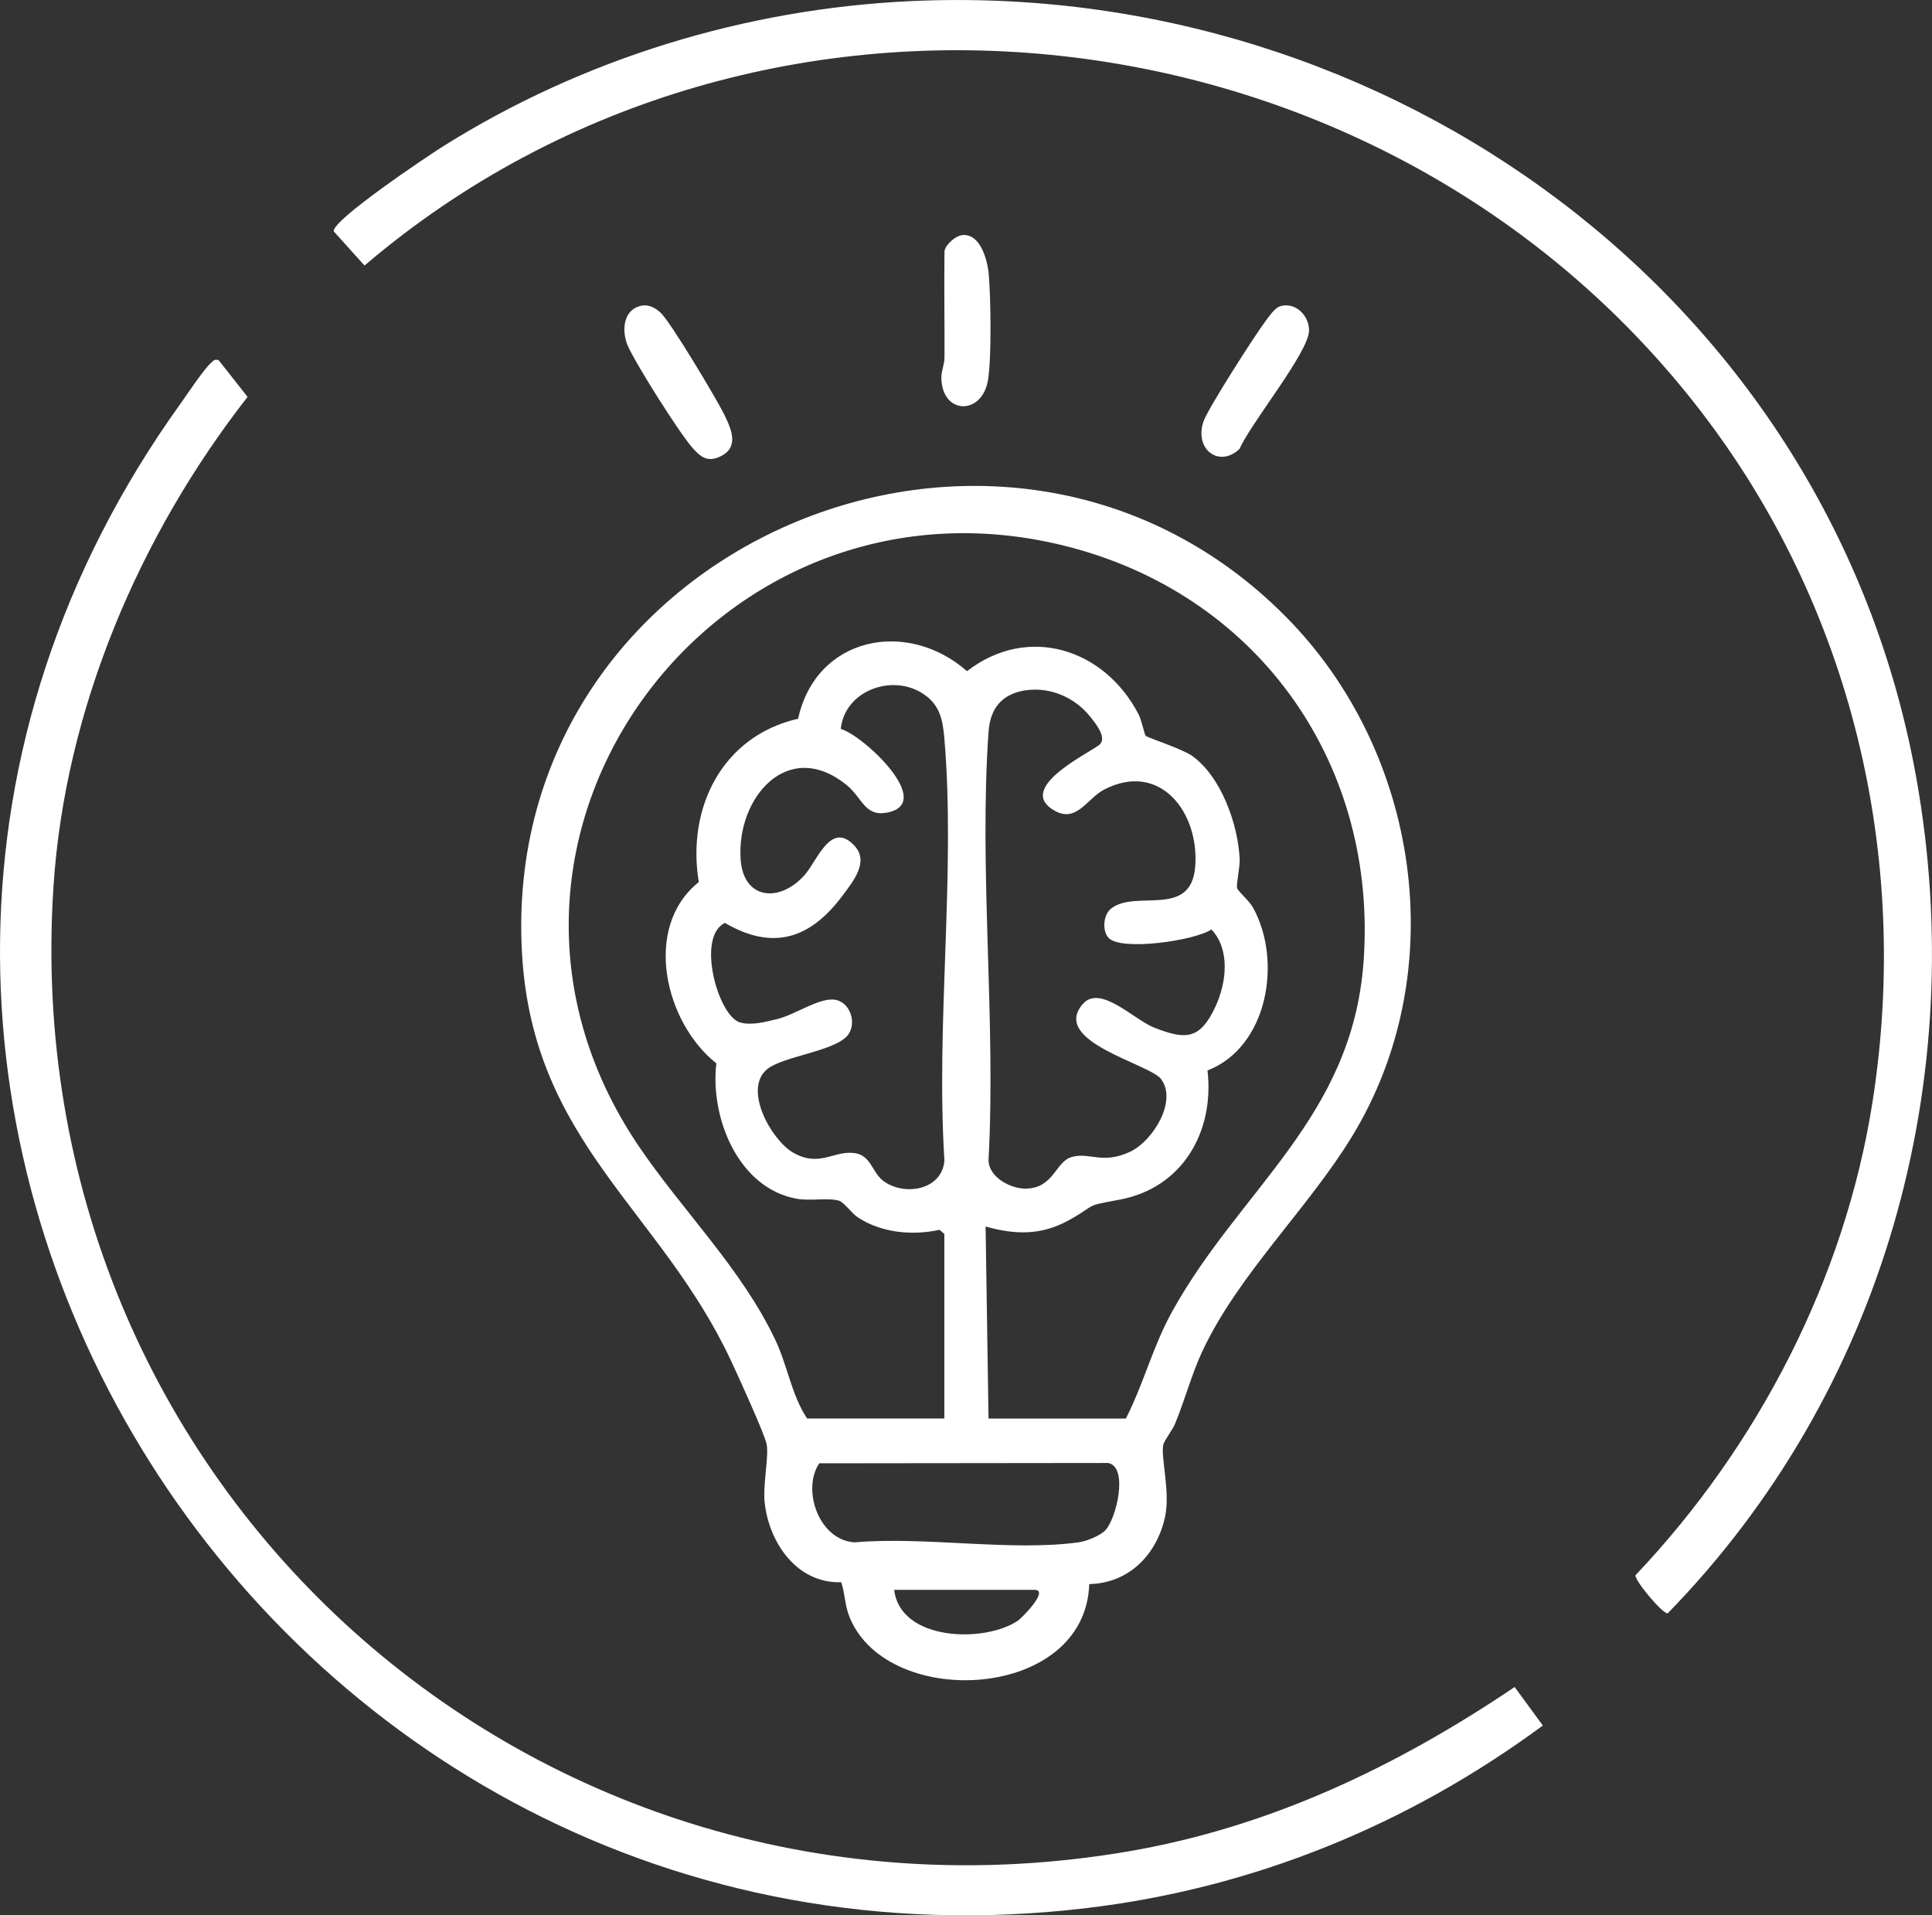 <?xml version="1.0" encoding="UTF-8"?>
<svg id="Layer_2" data-name="Layer 2" xmlns="http://www.w3.org/2000/svg" viewBox="0 0 245.34 243.22">
  <rect x="0" y="0" width="245.34" height="243.22" fill="#333333" stroke="none"/>
  <defs>
    <style>
      .cls-1 {
        fill: #fff;
      }
    </style>
  </defs>
  <g id="Layer_1-2" data-name="Layer 1">
    <g>
      <g>
        <path class="cls-1" d="M115.69.14c60.74-2.81,116.66,37.85,127.61,98.38,6.99,38.66-4.13,78.26-31.52,106.35-.65.11-4.33-4.31-4.08-4.85,15.54-16.38,26.6-37.7,30.1-60.17,4.86-31.16-2.68-62.8-21.89-87.72C175.58-.21,96.86-9.41,46.29,33.72l-3.91-4.34c-.25-1.41,11.95-9.58,13.86-10.78C73.98,7.45,94.7,1.11,115.69.14Z"/>
        <path class="cls-1" d="M27.75,45.72l3.69,4.68c-13.74,17.58-23.18,39.68-24.65,62.18-4.97,76.08,61.16,135.34,136.4,122.54,17.98-3.06,34.18-10.78,49.15-20.89l3.58,4.89c-17.08,12.6-36.71,20.65-57.91,23.18C33.14,254.82-39.08,137.55,22.95,51.22c.87-1.22,2.92-4.32,3.85-5.14.32-.28.41-.49.94-.36Z"/>
      </g>
      <g>
        <path class="cls-1" d="M163.28,78.31c17.06,17.21,21.17,45.14,8.39,66.04-5.61,9.18-14.37,17.44-18.95,27.16-1.4,2.98-2.23,6.21-3.49,9.26-.34.82-1.37,2.15-1.5,2.66-.37,1.52.91,5.98.22,9.18-1.03,4.76-4.55,8.44-9.63,8.55-.47,14.75-25.48,16.08-30.4,4.29-.66-1.59-.59-2.98-1.09-4.53-5.65.19-9.19-5.05-9.73-10.14-.24-2.24.55-5.83.26-7.36-.25-1.3-3.67-8.79-4.49-10.54-8.99-19.29-25.19-27.74-26.58-51.77-3-51.84,61.02-79.1,96.98-42.81ZM125.54,180.14h17.43c2.28-4.46,3.4-9.12,5.89-13.61,8.64-15.59,22.82-24.59,24.29-44.32,1.84-24.83-12.95-46.19-36.95-52.64-44.86-12.05-81.39,36.81-55.2,75.81,5.55,8.26,13.2,15.71,17.5,24.87,1.52,3.24,2.03,6.93,3.99,9.88h17.43v-23.43l-.61-.53c-3.42.76-7.42.39-10.39-1.59-.79-.53-1.74-1.92-2.39-2.11-1.35-.4-3.63.07-5.38-.25-7.44-1.35-11-10.37-10.18-17.19-6.51-5.13-9.44-17.25-2.23-23.02-1.56-9.39,2.95-18.53,12.61-20.74,2.3-10.45,13.84-12.72,21.45-6.04,7.72-5.98,17.49-2.87,21.81,5.53.33.64.74,2.55.88,2.68.23.23,4.66,1.67,5.89,2.54,3.69,2.63,5.84,8.71,6.04,13.08.05,1.07-.44,3.21-.33,3.69.1.42,1.55,1.64,2.02,2.49,3.74,6.73,1.93,17.69-5.77,20.7.9,7.8-3.2,14.92-11.16,16.4-4.7.87-2.69.52-6.41,2.59-3.51,1.96-6.82,1.89-10.61.82l.37,24.37ZM111.8,149.65c2.51,2.35,7.84,1.7,8.13-2.3-1.11-17.35,1.45-36.48-.01-53.61-.21-2.48-.63-4.37-2.87-5.75-3.9-2.41-9.79-.25-10.28,4.58,2.82.76,12.24,9.56,5.75,10.64-2.71.45-3.04-1.9-4.96-3.48-7.47-6.12-14.05,1.56-13.51,9.39.35,5.11,4.9,5.56,8.08,2.05,1.65-1.82,3.37-7.03,6.38-3.77,1.89,2.04-.17,4.52-1.54,6.36-4.05,5.41-8.76,7.03-14.91,3.44-3.68,1.73-.88,11.81,1.9,12.63,1.45.43,3.26-.07,4.69-.41,2.34-.55,5.54-2.88,7.52-2.44s2.71,3.31,1.29,4.7c-1.89,1.85-8.06,2.51-10,4.06-3.16,2.51.47,9,3.23,10.61,3.47,2.03,5.38-.47,8.11.13,1.67.37,2.01,2.21,3.02,3.16ZM130.32,87.64c-3.11.47-4.58,2.3-4.79,5.33-1.23,17.6.96,36.63,0,54.38.04,2.13,2.77,3.6,4.7,3.59,3.55-.02,3.79-3.36,5.79-3.99,2.26-.72,3.97.99,7.53-.71,2.83-1.36,5.97-6.36,3.91-9.19-1.42-1.96-14.16-4.78-9.94-9.57,2.2-2.5,6.49,2,9.01,3,4.08,1.61,5.87,1.53,7.82-2.66,1.4-3.02,1.9-7.23-.51-9.79-2.17,1.44-11.62,2.8-13.11,1.02-.79-.94-.62-2.93.4-3.7,3.2-2.44,10.22,1.37,10.66-5.46s-4.52-13.22-11.53-9.65c-2.21,1.12-3.51,4.29-6.32,2.72-4.98-2.79,3.84-7.05,5.59-8.32,1.16-.84-.35-2.72-1.11-3.66-1.91-2.38-5.04-3.78-8.12-3.32ZM104.04,185.82c-2.24,3.29-.1,9.75,4.48,10.04,8.84-.78,19.85,1.17,28.43,0,.97-.13,2.68-.8,3.38-1.5,1.44-1.44,3.01-8.09.39-8.58l-36.68.04ZM113.55,201.89c.77,6.52,11.51,6.78,15.72,3.91.48-.33,4.05-3.91,2.09-3.91h-17.81Z"/>
        <path class="cls-1" d="M81.2,38.88c1.07-.31,1.97.15,2.73.87,1.26,1.2,7.09,10.94,8.06,12.93s1.9,4.25-.67,5.35c-1.46.63-2.29.04-3.27-1.03-1.68-1.83-7.28-10.72-8.31-13.05-.78-1.76-.69-4.44,1.46-5.06Z"/>
        <path class="cls-1" d="M162.55,38.89c1.96-.59,3.73,1.21,3.68,3.12-.08,2.79-7.46,11.81-8.82,14.99-2.57,2.45-5.77.1-4.59-3.46.53-1.6,6.56-11.01,7.87-12.74.44-.58,1.17-1.69,1.85-1.9Z"/>
        <path class="cls-1" d="M122.07,29.87c2.4-.38,3.34,3.16,3.49,4.99.26,3.01.37,10.6-.1,13.42-.75,4.49-5.84,4.43-5.92-.3-.01-.89.4-1.7.4-2.59.02-4.5-.06-9,0-13.5.13-.83,1.36-1.89,2.14-2.01Z"/>
      </g>
    </g>
  </g>
</svg>